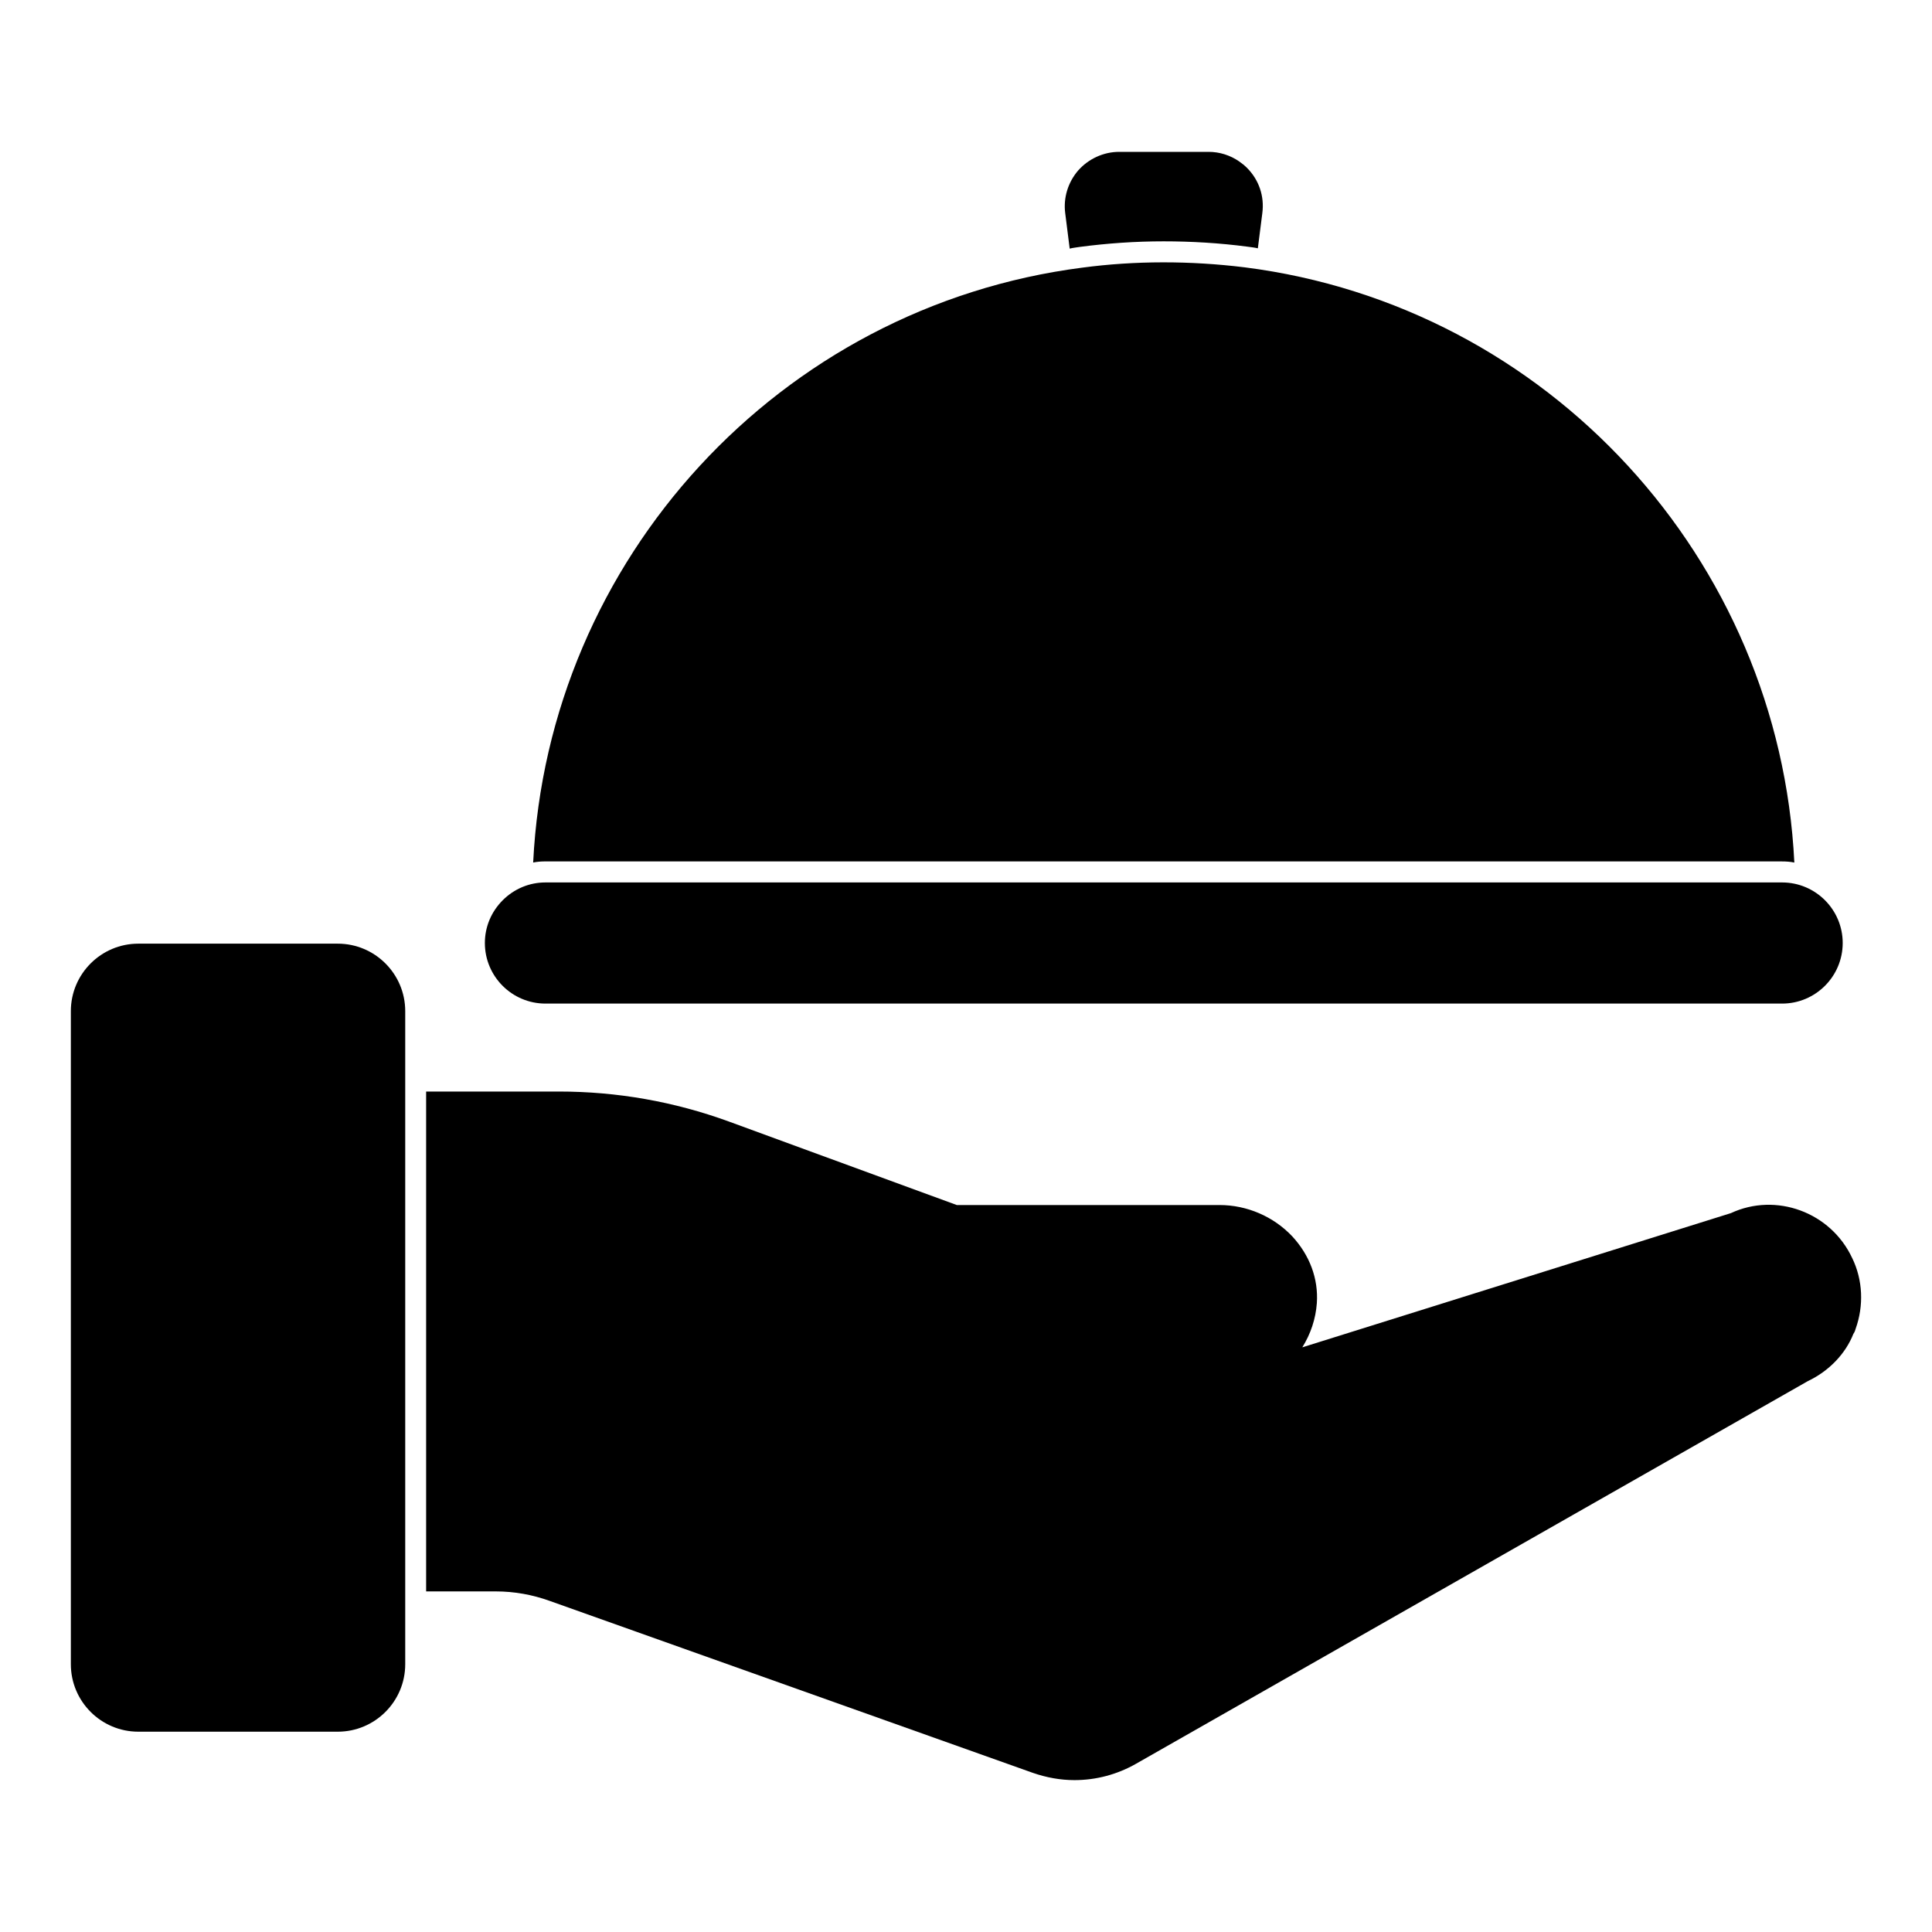 <?xml version="1.0" encoding="UTF-8"?>
<!-- Uploaded to: SVG Repo, www.svgrepo.com, Generator: SVG Repo Mixer Tools -->
<svg fill="#000000" width="800px" height="800px" version="1.1" viewBox="144 144 512 512" xmlns="http://www.w3.org/2000/svg">
 <g>
  <path d="m478.53 200.47-1.188 9.336c-0.891-0.223-1.852-0.297-2.816-0.445-7.336-0.965-14.816-1.406-22.152-1.406-7.484 0-14.965 0.52-22.227 1.48-0.891 0.148-1.777 0.223-2.668 0.453l-1.188-9.418c-0.52-4.074 0.742-8.148 3.41-11.262 2.742-3.113 6.742-4.965 10.891-4.965h23.707c2.891 0 5.703 0.891 8.074 2.519 0.742 0.52 1.48 1.109 2.074 1.703 3.195 3.188 4.676 7.559 4.082 12.004"/>
  <path d="m634.86 477.42c-5.703-12.227-20.227-17.484-32.156-11.93l-113.58 35.566c2.223-3.555 3.555-7.559 3.852-11.707 0.445-6.519-1.926-12.742-6.519-17.707-4.965-5.262-12.004-8.297-19.262-8.297h-69.645l-60.457-22.152c-14.449-5.262-29.562-7.926-44.973-7.926h-35.191v132.47h18.449c4.965 0 9.781 0.891 14.301 2.519l128.03 45.566c3.629 1.258 7.336 1.926 11.039 1.926 5.703 0 11.336-1.48 16.375-4.371l177.96-101.36c5.633-2.668 10-7.262 12.078-12.52 0.371-0.52 0.52-1.039 0.594-1.332 2.211-6.156 1.918-12.973-0.898-18.754"/>
  <path d="m233.51 394.08h-52.855c-9.859 0-17.879 8.023-17.879 17.879v173.07c0 9.867 8.016 17.887 17.879 17.887h52.855c9.859 0 17.879-8.016 17.879-17.887v-173.07c0-9.855-8.016-17.879-17.879-17.879"/>
  <path d="m288.55 409.96h327.73c8.855 0 16.055-7.203 16.055-16.055 0-8.848-7.203-16.047-16.055-16.047h-327.73c-4.262 0-8.285 1.676-11.328 4.719-3.043 3.047-4.727 7.066-4.727 11.328 0 8.855 7.199 16.055 16.055 16.055"/>
  <path d="m616.26 372.29c1.109 0 2.223 0.074 3.258 0.297-3.926-80.387-65.199-147.51-145.66-157.74-14.449-1.777-29.043-1.777-42.973 0.074-80.387 10.301-141.66 77.352-145.59 157.66 1.039-0.223 2.148-0.297 3.262-0.297z"/>
 </g>
</svg>